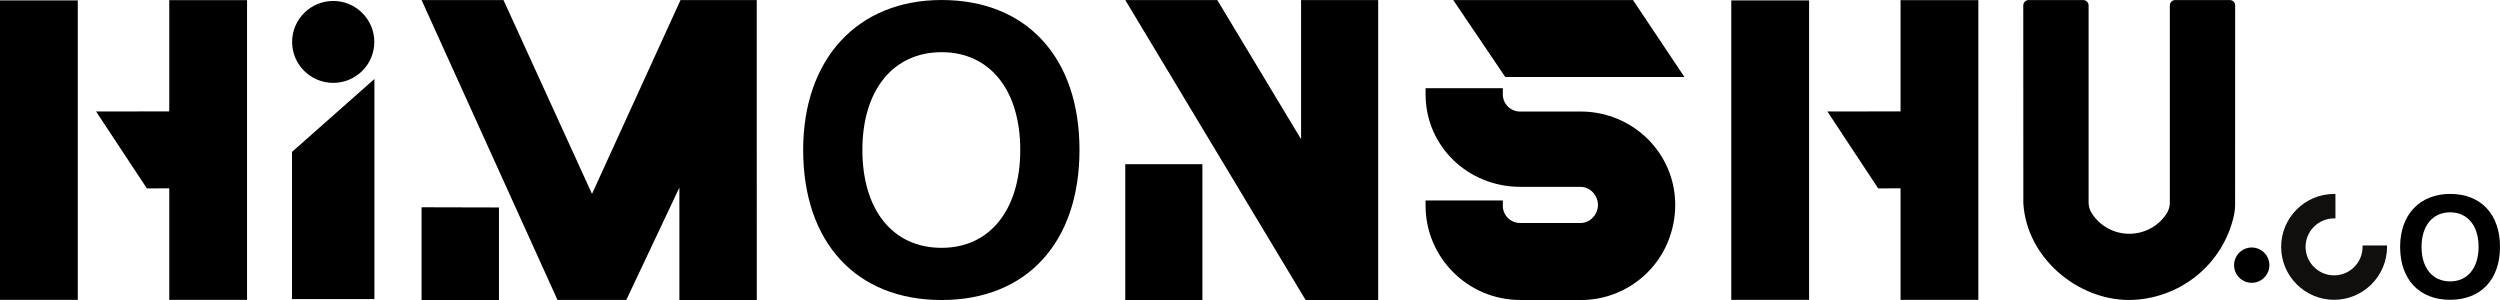 <svg xmlns="http://www.w3.org/2000/svg" xmlns:xlink="http://www.w3.org/1999/xlink" zoomAndPan="magnify" preserveAspectRatio="xMidYMid meet" version="1.0" viewBox="28.26 174.39 318.74 38.25"><defs><clipPath id="e730cffe43"><path d="M 65.492 174.391 L 75.992 174.391 L 75.992 212.641 L 65.492 212.641 Z M 65.492 174.391 " clip-rule="nonzero"/></clipPath><clipPath id="fe9949aa38"><path d="M 82 174.391 L 124.75 174.391 L 124.75 212.641 L 82 212.641 Z M 82 174.391 " clip-rule="nonzero"/></clipPath><clipPath id="28f65767f9"><path d="M 130.652 174.391 L 165.902 174.391 L 165.902 212.641 L 130.652 212.641 Z M 130.652 174.391 " clip-rule="nonzero"/></clipPath><clipPath id="5ce634e694"><path d="M 171.723 174.391 L 203.973 174.391 L 203.973 212.641 L 171.723 212.641 Z M 171.723 174.391 " clip-rule="nonzero"/></clipPath><clipPath id="bfb32c7d14"><path d="M 210.016 174.391 L 243.016 174.391 L 243.016 212.641 L 210.016 212.641 Z M 210.016 174.391 " clip-rule="nonzero"/></clipPath><clipPath id="ee626cdbb0"><path d="M 248.992 174.391 L 280.492 174.391 L 280.492 212.641 L 248.992 212.641 Z M 248.992 174.391 " clip-rule="nonzero"/></clipPath><clipPath id="ff5df7b389"><path d="M 28.258 174.391 L 59.758 174.391 L 59.758 212.641 L 28.258 212.641 Z M 28.258 174.391 " clip-rule="nonzero"/></clipPath><clipPath id="f4fd902936"><path d="M 286.227 174.391 L 313.227 174.391 L 313.227 212.641 L 286.227 212.641 Z M 286.227 174.391 " clip-rule="nonzero"/></clipPath><clipPath id="1b3307a2ef"><path d="M 319.098 199.113 L 332.598 199.113 L 332.598 212.613 L 319.098 212.613 Z M 319.098 199.113 " clip-rule="nonzero"/></clipPath><clipPath id="a6a30acf82"><path d="M 334.258 199.113 L 347 199.113 L 347 212.613 L 334.258 212.613 Z M 334.258 199.113 " clip-rule="nonzero"/></clipPath><clipPath id="b2d4e0749a"><path d="M 313.098 205.945 L 317.598 205.945 L 317.598 210.445 L 313.098 210.445 Z M 313.098 205.945 " clip-rule="nonzero"/></clipPath></defs><g clip-path="url(#e730cffe43)"><path fill="#000000" d="M 70.742 184.957 C 73.633 184.957 75.984 182.617 75.984 179.734 C 75.984 176.855 73.633 174.512 70.742 174.512 C 67.855 174.512 65.504 176.855 65.504 179.734 C 65.504 182.617 67.855 184.957 70.742 184.957 Z M 65.492 193.754 L 65.492 212.52 L 75.996 212.52 L 75.996 184.461 L 65.492 193.754 " fill-opacity="1" fill-rule="nonzero"/></g><g clip-path="url(#fe9949aa38)"><path fill="#000000" d="M 124.746 212.641 L 124.742 174.395 L 115.023 174.395 L 103.738 199.113 L 92.453 174.395 L 82.008 174.395 L 99.34 212.633 L 108.113 212.629 L 114.879 198.301 L 114.879 212.641 Z M 82.008 212.641 L 91.875 212.641 L 91.875 200.84 L 82.008 200.816 Z M 82.008 212.641 " fill-opacity="1" fill-rule="nonzero"/></g><g clip-path="url(#28f65767f9)"><path fill="#000000" d="M 148.312 174.391 C 137.59 174.391 130.66 181.895 130.66 193.504 C 130.66 205.309 137.426 212.641 148.312 212.641 C 159.156 212.641 165.891 205.309 165.891 193.504 C 165.891 181.715 159.156 174.391 148.312 174.391 Z M 148.312 205.988 C 142.035 205.988 138.211 201.105 138.211 193.504 C 138.211 185.883 142.129 181.043 148.312 181.043 C 154.469 181.043 158.34 185.883 158.34 193.504 C 158.34 201.105 154.492 205.988 148.312 205.988 Z M 148.312 205.988 " fill-opacity="1" fill-rule="nonzero"/></g><g clip-path="url(#5ce634e694)"><path fill="#000000" d="M 194.141 174.402 L 194.141 192.133 L 183.457 174.395 L 171.727 174.395 L 194.723 212.645 L 203.973 212.645 L 203.973 174.402 Z M 171.727 212.645 L 181.559 212.645 L 181.559 195.324 L 171.727 195.324 Z M 171.727 212.645 " fill-opacity="1" fill-rule="nonzero"/></g><g clip-path="url(#bfb32c7d14)"><path fill="#000000" d="M 222.07 212.637 C 215.426 212.633 210.016 207.242 210.016 200.621 L 210.012 199.949 L 219.863 199.949 L 219.863 200.668 C 219.883 201.855 220.863 202.82 222.062 202.82 L 229.797 202.82 C 230.996 202.82 231.977 201.742 231.992 200.551 L 231.992 200.508 C 231.988 199.309 231.004 198.219 229.797 198.219 L 229.723 198.219 L 222.07 198.211 C 215.426 198.203 210.016 193.039 210.016 186.418 L 210.012 185.633 L 219.863 185.633 L 219.863 186.461 C 219.883 187.652 220.863 188.613 222.062 188.613 L 229.531 188.613 L 229.793 188.609 C 236.434 188.617 241.84 193.895 241.844 200.508 C 241.844 203.727 240.59 206.855 238.309 209.125 C 236.031 211.395 233 212.645 229.773 212.645 C 229.773 212.645 222.07 212.637 222.07 212.637 Z M 220.172 184.203 L 213.539 174.395 L 236.457 174.395 L 243.016 184.203 Z M 220.172 184.203 " fill-opacity="1" fill-rule="nonzero"/></g><g clip-path="url(#ee626cdbb0)"><path fill="#000000" d="M 270.574 174.41 L 270.574 188.594 L 261.242 188.602 L 267.723 198.414 L 270.574 198.398 L 270.574 212.621 L 280.492 212.621 L 280.492 174.41 Z M 248.992 212.621 L 258.91 212.621 L 258.91 174.445 L 248.992 174.445 Z M 248.992 212.621 " fill-opacity="1" fill-rule="nonzero"/></g><g clip-path="url(#ff5df7b389)"><path fill="#000000" d="M 49.84 174.41 L 49.84 188.594 L 40.508 188.602 L 46.988 198.414 L 49.84 198.398 L 49.84 212.621 L 59.758 212.621 L 59.758 174.41 Z M 28.258 212.621 L 38.176 212.621 L 38.176 174.445 L 28.258 174.445 Z M 28.258 212.621 " fill-opacity="1" fill-rule="nonzero"/></g><g clip-path="url(#f4fd902936)"><path fill="#000000" d="M 313.035 174.594 C 312.898 174.465 312.734 174.398 312.547 174.395 L 305.598 174.395 C 305.406 174.395 305.242 174.461 305.109 174.598 C 304.973 174.73 304.906 174.891 304.906 175.078 L 304.906 200.141 C 304.918 200.668 304.785 201.152 304.508 201.602 C 304.379 201.801 304.242 201.988 304.09 202.172 C 303.938 202.352 303.777 202.523 303.602 202.684 C 303.43 202.844 303.246 202.992 303.055 203.129 C 302.863 203.266 302.664 203.395 302.457 203.504 C 302.246 203.617 302.035 203.719 301.812 203.805 C 301.594 203.891 301.367 203.961 301.137 204.02 C 300.906 204.078 300.676 204.121 300.441 204.152 C 300.207 204.18 299.969 204.195 299.734 204.195 C 299.496 204.195 299.258 204.18 299.023 204.152 C 298.789 204.121 298.559 204.078 298.328 204.02 C 298.098 203.961 297.871 203.887 297.652 203.801 C 297.434 203.715 297.219 203.613 297.012 203.5 C 296.805 203.387 296.602 203.262 296.41 203.125 C 296.219 202.988 296.039 202.836 295.863 202.676 C 295.691 202.516 295.531 202.344 295.379 202.164 C 295.227 201.984 295.09 201.793 294.961 201.594 C 294.676 201.148 294.539 200.656 294.547 200.129 L 294.547 175.078 C 294.547 174.891 294.48 174.73 294.344 174.598 C 294.211 174.465 294.051 174.398 293.859 174.395 L 286.91 174.395 C 286.719 174.398 286.559 174.465 286.422 174.598 C 286.289 174.73 286.223 174.891 286.219 175.078 L 286.227 200.305 C 286.641 207.223 293.102 212.668 299.781 212.637 C 300.555 212.625 301.32 212.551 302.082 212.41 C 302.84 212.273 303.582 212.074 304.309 211.809 C 305.035 211.547 305.734 211.227 306.406 210.848 C 307.078 210.469 307.711 210.039 308.312 209.555 C 308.91 209.07 309.465 208.539 309.973 207.965 C 310.48 207.387 310.938 206.773 311.344 206.121 C 311.746 205.469 312.094 204.785 312.387 204.078 C 312.676 203.367 312.902 202.637 313.07 201.891 C 313.184 201.367 313.234 200.84 313.227 200.305 L 313.234 175.078 C 313.234 174.891 313.168 174.73 313.035 174.594 Z M 313.035 174.594 " fill-opacity="1" fill-rule="nonzero"/></g><g clip-path="url(#1b3307a2ef)"><path fill="#100f0d" d="M 329.48 205.688 L 329.48 205.863 C 329.48 207.867 327.852 209.496 325.848 209.496 C 323.844 209.496 322.215 207.867 322.211 205.863 C 322.215 203.863 323.844 202.234 325.848 202.234 L 326.02 202.234 L 326.02 199.117 L 325.848 199.117 C 322.129 199.117 319.098 202.145 319.098 205.867 C 319.098 209.586 322.129 212.613 325.848 212.613 C 329.566 212.613 332.598 209.582 332.598 205.863 L 332.598 205.688 L 329.48 205.688 " fill-opacity="1" fill-rule="nonzero"/></g><g clip-path="url(#a6a30acf82)"><path fill="#000000" d="M 340.645 199.113 C 336.77 199.113 334.266 201.762 334.266 205.859 C 334.266 210.027 336.711 212.613 340.645 212.613 C 344.566 212.613 347 210.027 347 205.859 C 347 201.699 344.566 199.113 340.645 199.113 Z M 340.645 210.266 C 338.375 210.266 336.996 208.543 336.996 205.859 C 336.996 203.172 338.41 201.461 340.645 201.461 C 342.871 201.461 344.27 203.172 344.27 205.859 C 344.27 208.543 342.879 210.266 340.645 210.266 Z M 340.645 210.266 " fill-opacity="1" fill-rule="nonzero"/></g><g clip-path="url(#b2d4e0749a)"><path fill="#000000" d="M 317.598 208.195 C 317.598 208.492 317.539 208.781 317.426 209.055 C 317.312 209.332 317.148 209.574 316.938 209.785 C 316.727 209.996 316.484 210.16 316.207 210.273 C 315.93 210.387 315.645 210.445 315.348 210.445 C 315.047 210.445 314.762 210.387 314.484 210.273 C 314.211 210.16 313.965 209.996 313.754 209.785 C 313.543 209.574 313.383 209.332 313.266 209.055 C 313.152 208.781 313.098 208.492 313.098 208.195 C 313.098 207.898 313.152 207.609 313.266 207.336 C 313.383 207.059 313.543 206.816 313.754 206.605 C 313.965 206.395 314.211 206.23 314.484 206.117 C 314.762 206.004 315.047 205.945 315.348 205.945 C 315.645 205.945 315.93 206.004 316.207 206.117 C 316.484 206.23 316.727 206.395 316.938 206.605 C 317.148 206.816 317.312 207.059 317.426 207.336 C 317.539 207.609 317.598 207.898 317.598 208.195 Z M 317.598 208.195 " fill-opacity="1" fill-rule="nonzero"/></g></svg>